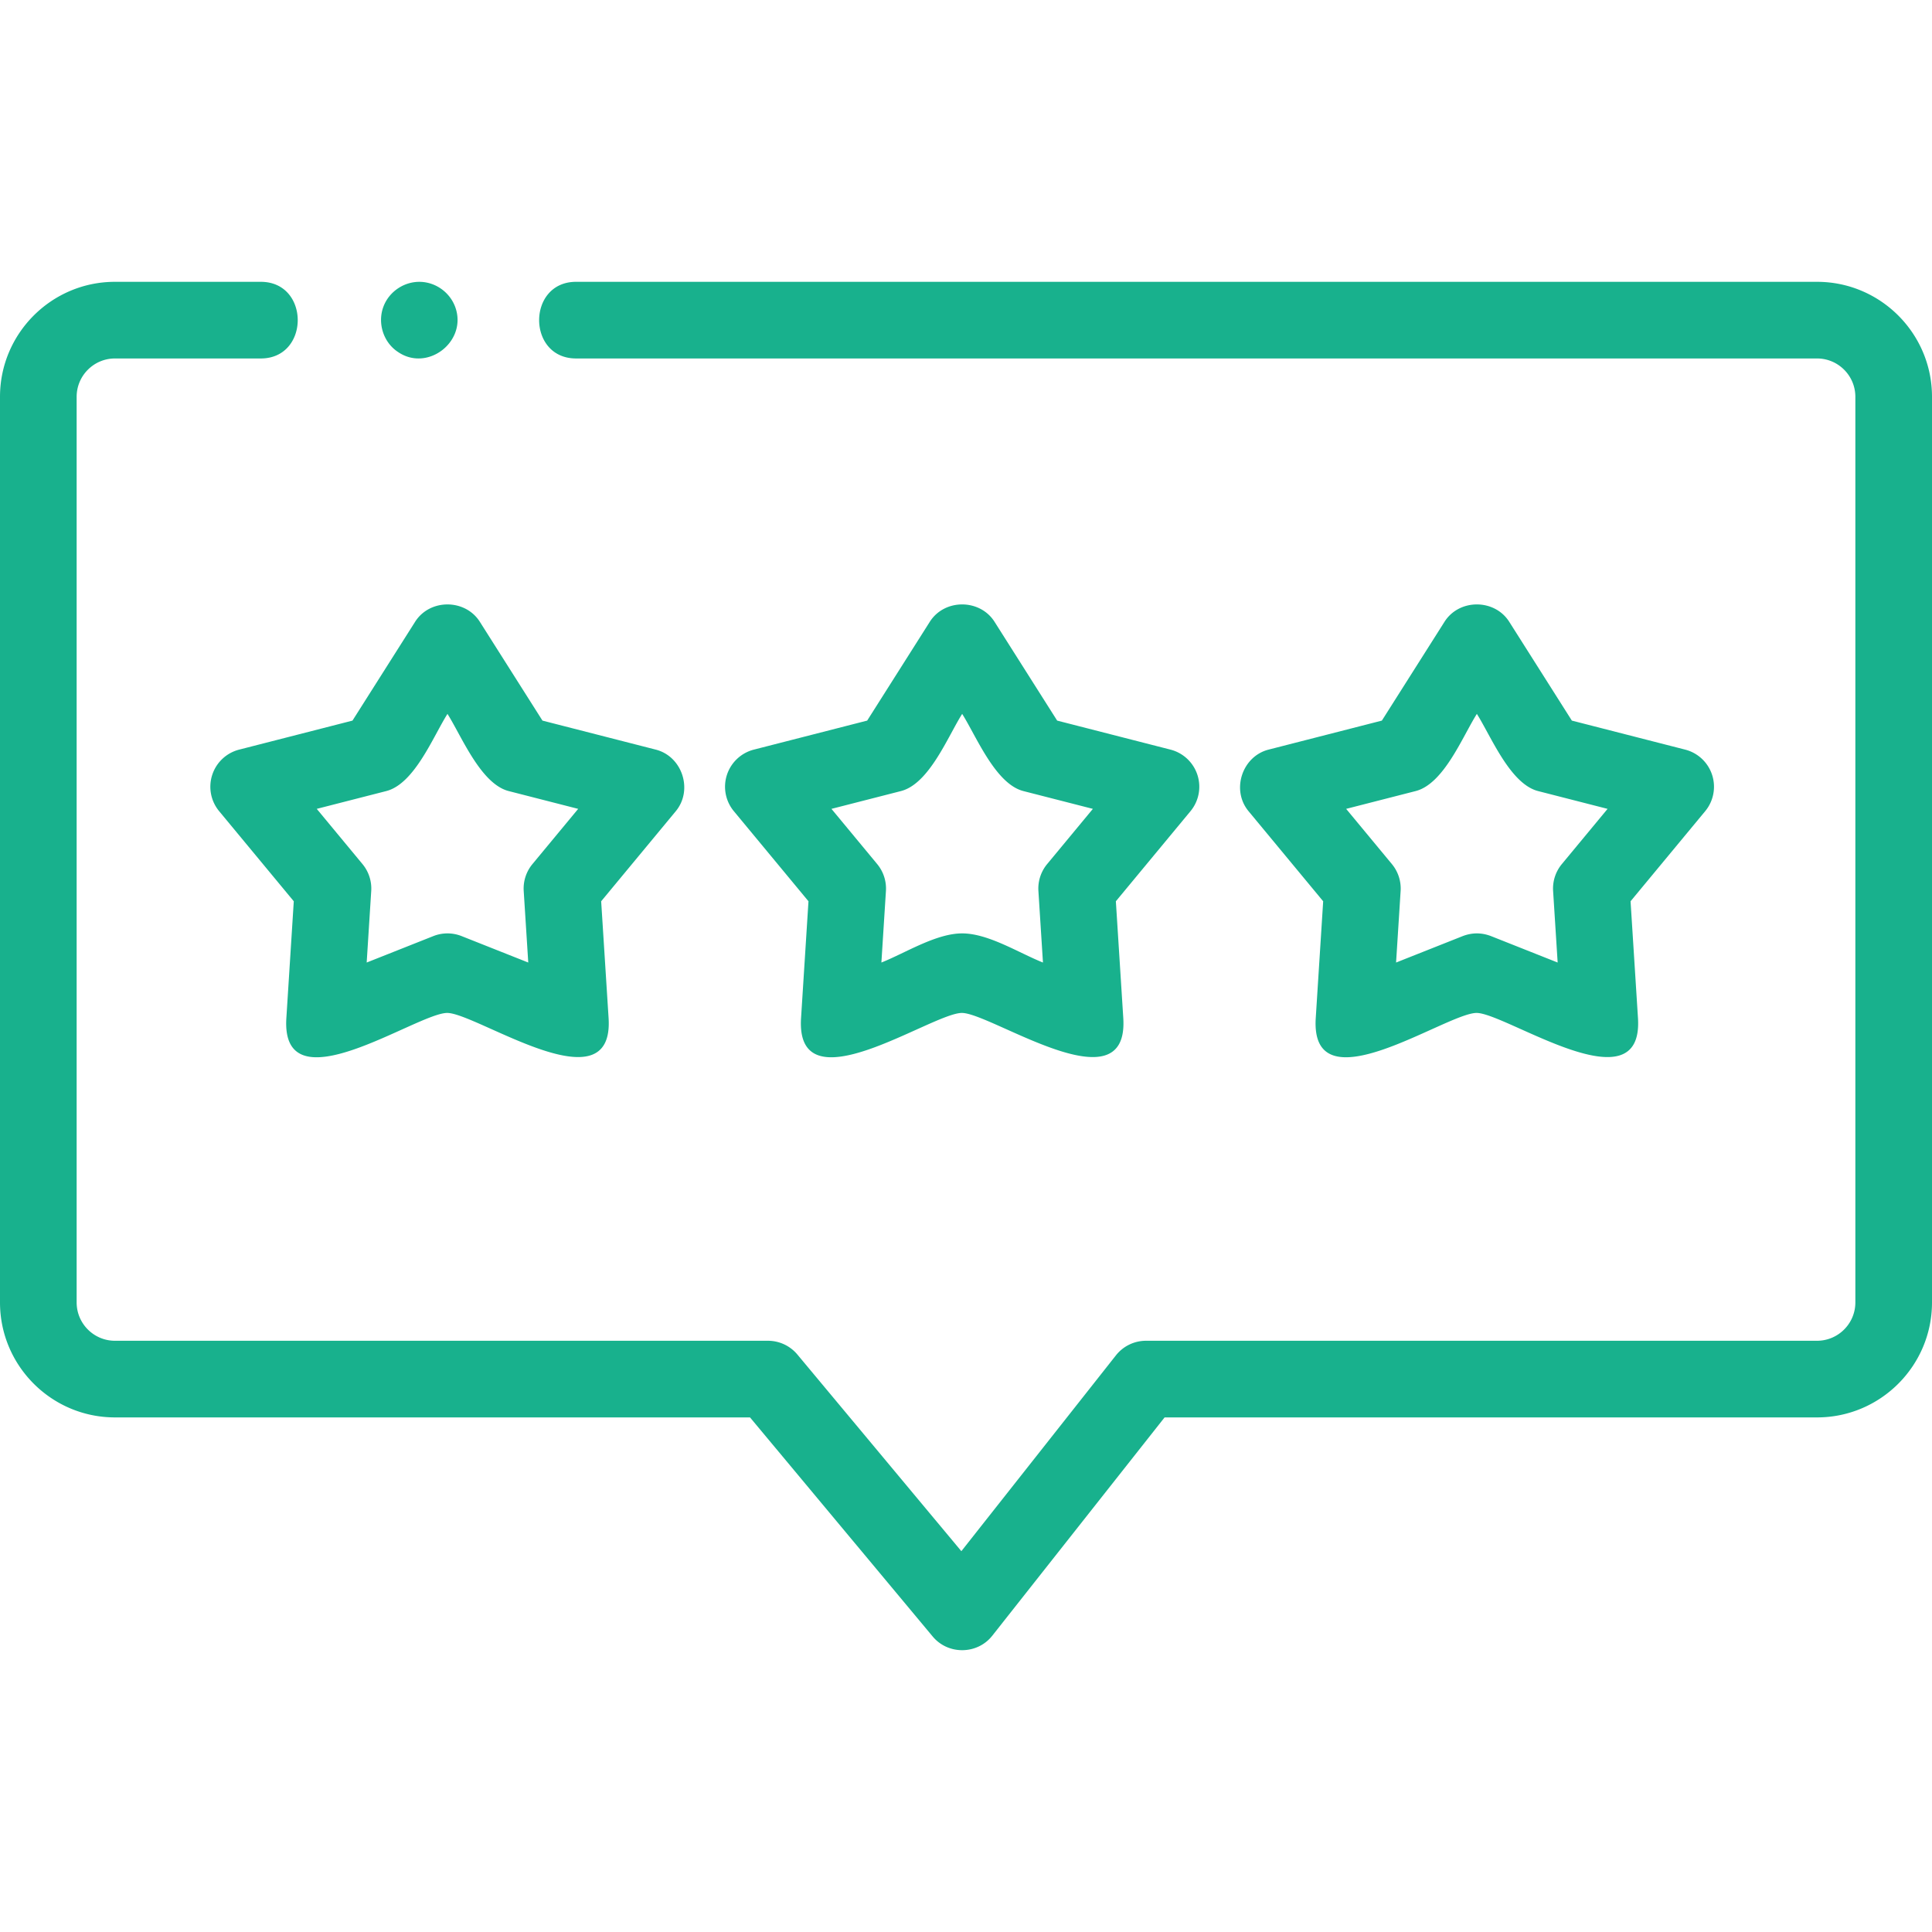 <svg xmlns="http://www.w3.org/2000/svg" width="512" height="512" viewBox="0 0 504.13 504.13"><path d="M474.131 73.537H150.318c-12.84 0-12.858 20 0 20h323.813c5.514 0 10 4.486 10 10v236.318c0 5.514-4.486 10-10 10H299.038a10 10 0 00-7.85 3.804l-40.336 51.102-42.781-51.31a10.003 10.003 0 00-7.681-3.596H30c-5.514 0-10-4.486-10-10V103.537c0-5.514 4.486-10 10-10h38.052c12.84 0 12.858-20 0-20H30c-16.542 0-30 13.458-30 30v236.318c0 16.542 13.458 30 30 30h165.709l47.676 57.18c4.026 4.829 11.633 4.73 15.53-.209l44.97-56.971h170.246c16.542 0 30-13.458 30-30V103.537c0-16.542-13.458-30-30-30z" fill="#18b18d" data-original="#000000"/><path d="M55.377 202.201a9.997 9.997 0 001.81 9.469l19.471 23.507-1.935 30.464c-1.52 23.865 34.31-1.479 42.04-1.325 7.797.156 43.543 24.92 42.04 1.325l-1.936-30.464 19.472-23.507c4.548-5.489 1.728-14.288-5.221-16.066l-29.569-7.572-16.34-25.782c-3.815-6.022-13.054-6.059-16.893 0l-16.34 25.782-29.569 7.572a9.996 9.996 0 00-7.03 6.597zm45.403 4.22c7.393-1.892 12.259-14.265 15.982-20.14 3.663 5.78 8.66 18.266 15.982 20.14l18.126 4.642-11.937 14.41a9.999 9.999 0 00-2.278 7.013l1.187 18.675-17.393-6.899a10.006 10.006 0 00-7.375 0l-17.393 6.899 1.186-18.675a9.999 9.999 0 00-2.278-7.013l-11.936-14.41zm211.671-4.22a10.002 10.002 0 00-7.03-6.598l-29.569-7.572-16.34-25.782c-3.815-6.022-13.054-6.059-16.893 0l-16.34 25.782-29.569 7.572a10 10 0 00-5.22 16.067l19.472 23.507-1.936 30.464c-1.521 23.864 34.311-1.479 42.04-1.325 7.797.156 43.543 24.92 42.04 1.325l-1.936-30.464 19.472-23.507a9.999 9.999 0 001.809-9.469zm-39.214 23.272a9.999 9.999 0 00-2.278 7.013l1.187 18.675c-6.245-2.477-14.219-7.604-21.08-7.604-6.829 0-14.852 5.133-21.08 7.604l1.187-18.675a9.999 9.999 0 00-2.278-7.013l-11.937-14.41 18.126-4.642c7.393-1.892 12.259-14.265 15.982-20.14 3.663 5.78 8.66 18.266 15.982 20.14l18.126 4.642zm173.517-23.272a10 10 0 00-7.03-6.598l-29.569-7.572-16.34-25.782c-3.815-6.022-13.054-6.059-16.893 0l-16.34 25.782-29.569 7.572c-6.906 1.768-9.797 10.543-5.221 16.066l19.472 23.507-1.936 30.464c-1.52 23.861 34.293-1.48 42.04-1.325 7.782.155 43.543 24.926 42.04 1.325l-1.935-30.464 19.471-23.507a9.994 9.994 0 001.81-9.468zm-39.213 23.272a9.999 9.999 0 00-2.278 7.013l1.186 18.675-17.393-6.899c-2.458-.939-4.917-.939-7.375 0l-17.393 6.899 1.187-18.675a9.999 9.999 0 00-2.278-7.013l-11.937-14.41 18.126-4.642c7.393-1.892 12.259-14.265 15.982-20.14 3.663 5.78 8.66 18.266 15.982 20.14l18.126 4.642zM103.857 91.845c7.527 5.158 17.576-2.337 15.175-10.973-1.143-4.112-4.87-7.107-9.139-7.319-4.259-.211-8.285 2.416-9.815 6.39-1.648 4.284-.087 9.375 3.779 11.902z" fill="#18b18d" data-original="#000000"/></svg>